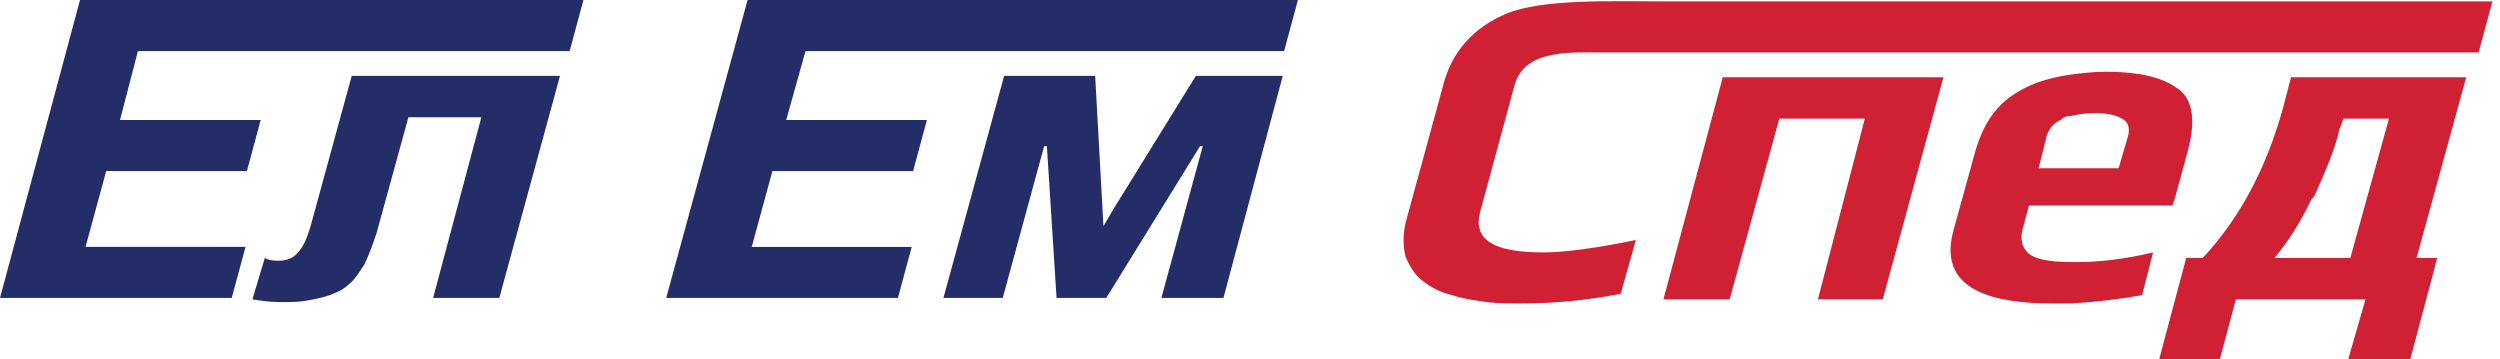 <?xml version="1.0" encoding="UTF-8" standalone="no"?>
<!-- Created with sK1/UniConvertor (http://sk1project.org/) -->

<svg
   width="174"
   height="25"
   viewBox="0 0 130.5 18.75"
   fill-rule="evenodd"
   version="1.1"
   id="svg10"
   xmlns="http://www.w3.org/2000/svg"
   xmlns:svg="http://www.w3.org/2000/svg">
  <defs
     id="defs14" />
  <g
     id="g8"
     transform="translate(-210.384,-193.314)">
    <path
       style="fill:#252d69;stroke:none;fill-opacity:1"
       d="m 231.624,193.314 h 9.216 l -0.72,2.664 h -8.496 z m 0,6.408 v -2.448 h 7.992 l -3.168,11.592 h -3.456 l 2.52,-9.432 h -3.816 z m -9.144,9.144 h -12.096 l 4.176,-15.552 h 17.064 v 2.664 h -14.04 l -0.936,3.6 h 7.344 l -0.72,2.664 h -7.344 l -1.08,3.96 h 8.352 z m 9.144,-11.592 h -2.88 l -2.088,7.632 c -0.216,0.792 -0.432,1.296 -0.72,1.584 -0.216,0.288 -0.576,0.432 -1.008,0.432 -0.216,0 -0.504,0 -0.72,-0.144 l -0.648,2.16 c 0.432,0.072 0.864,0.144 1.44,0.144 0.576,0 1.008,0 1.368,-0.072 0.432,-0.072 0.792,-0.144 1.224,-0.288 0.36,-0.144 0.72,-0.288 1.008,-0.576 0.288,-0.216 0.504,-0.576 0.792,-1.008 0.216,-0.432 0.432,-1.008 0.648,-1.656 l 1.584,-5.76 z"
       id="path2" />
    <path
       style="fill:#252d69;stroke:none;fill-opacity:1"
       d="m 268.488,193.314 h 9.648 l -0.72,2.664 h -8.928 z m 0,14.976 v -4.032 l 4.32,-6.984 h 4.536 l -3.096,11.592 h -3.24 l 2.16,-7.92 h -0.144 z m -11.232,0.576 H 245.16 l 4.248,-15.552 h 19.08 v 2.664 h -16.056 l -1.008,3.6 h 7.344 l -0.72,2.664 h -7.344 l -1.08,3.96 h 8.352 z m 11.232,-4.608 -0.504,0.864 -0.432,-7.848 H 262.8 l -3.168,11.592 h 3.096 l 2.16,-7.92 h 0.144 l 0.504,7.92 h 2.592 l 0.36,-0.576 z"
       id="path4" />
    <path
       style="fill:#d02034;stroke:none;fill-opacity:1"
       d="m 331.056,193.386 h 9.432 l -0.72,2.664 h -8.712 z m 0,15.552 v -2.16 h 2.016 l 2.016,-7.272 h -2.376 l -0.216,0.576 c -0.216,1.008 -0.72,2.16 -1.296,3.456 -0.072,0.072 -0.072,0.144 -0.144,0.144 v -6.336 h 8.064 l -2.592,9.432 h 1.08 l -1.44,5.4 h -3.24 l 0.936,-3.24 z m -7.128,-15.552 h 7.128 v 2.664 h -7.128 z m 7.128,3.96 v 6.336 c -0.576,1.224 -1.224,2.232 -1.944,3.096 h 1.944 v 2.16 h -3.96 l -0.864,3.24 h -2.304 v -3.24 l 0.576,-2.16 h 0.864 c 1.944,-2.088 3.312,-4.68 4.176,-7.776 l 0.432,-1.656 z m -7.128,6.264 0.648,-2.376 c 0.432,-1.584 0.288,-2.664 -0.432,-3.24 -0.072,-0.072 -0.144,-0.072 -0.216,-0.144 z m -5.4,-10.224 h 5.4 v 2.664 h -5.4 z m 5.4,4.464 v 5.76 l -0.144,0.432 h -5.256 v -1.944 h 2.448 l 0.504,-1.728 c 0.072,-0.36 0,-0.648 -0.216,-0.792 -0.288,-0.216 -0.792,-0.36 -1.512,-0.36 -0.504,0 -0.936,0.072 -1.224,0.144 v -2.16 c 0.576,-0.072 1.152,-0.144 1.8,-0.144 1.656,0 2.88,0.288 3.6,0.792 z m 0,11.088 v 3.24 h -0.864 z m -5.4,0.216 v -2.16 c 0.072,0 0.144,0 0.288,0 1.152,0 2.448,-0.144 3.96,-0.504 l -0.576,2.232 c -1.224,0.216 -2.448,0.36 -3.672,0.432 z M 304.56,193.386 h 13.968 v 2.664 H 304.56 Z m 13.968,3.816 v 2.16 c -0.288,0 -0.432,0.072 -0.576,0.216 -0.36,0.144 -0.576,0.432 -0.72,0.792 l -0.432,1.728 h 1.728 v 1.944 h -2.232 l -0.288,1.08 c -0.216,0.648 -0.072,1.152 0.288,1.44 0.36,0.288 1.08,0.432 2.232,0.432 v 2.16 c -0.36,0 -0.648,0 -1.008,0 -4.104,0 -5.832,-1.224 -5.184,-3.744 l 1.152,-4.176 c 0.432,-1.512 1.152,-2.52 2.304,-3.168 0.72,-0.432 1.656,-0.72 2.736,-0.864 z m -13.968,2.304 h 3.168 l -2.448,9.432 h 3.384 l 3.168,-11.592 h -7.272 z m -7.344,-6.12 h 7.344 v 2.664 h -10.584 c -1.728,0 -4.032,-0.144 -4.536,1.728 l -1.8,6.624 c -0.36,1.44 0.72,2.088 3.312,2.088 1.08,0 2.736,-0.216 4.824,-0.648 l -0.792,2.808 c -1.872,0.36 -3.528,0.504 -5.184,0.504 -0.648,0 -1.224,0 -1.8,-0.072 -0.504,-0.072 -1.152,-0.144 -1.8,-0.36 -0.648,-0.144 -1.152,-0.432 -1.512,-0.72 -0.432,-0.288 -0.72,-0.792 -0.936,-1.296 -0.144,-0.576 -0.144,-1.296 0.072,-2.016 l 1.872,-6.84 c 0.432,-1.8 1.584,-3.096 3.312,-3.816 1.872,-0.792 5.544,-0.648 8.208,-0.648 z m 7.344,3.96 h -4.248 l -3.096,11.592 h 3.456 l 2.592,-9.432 h 1.296 z"
       id="path6" />
  </g>
</svg>
